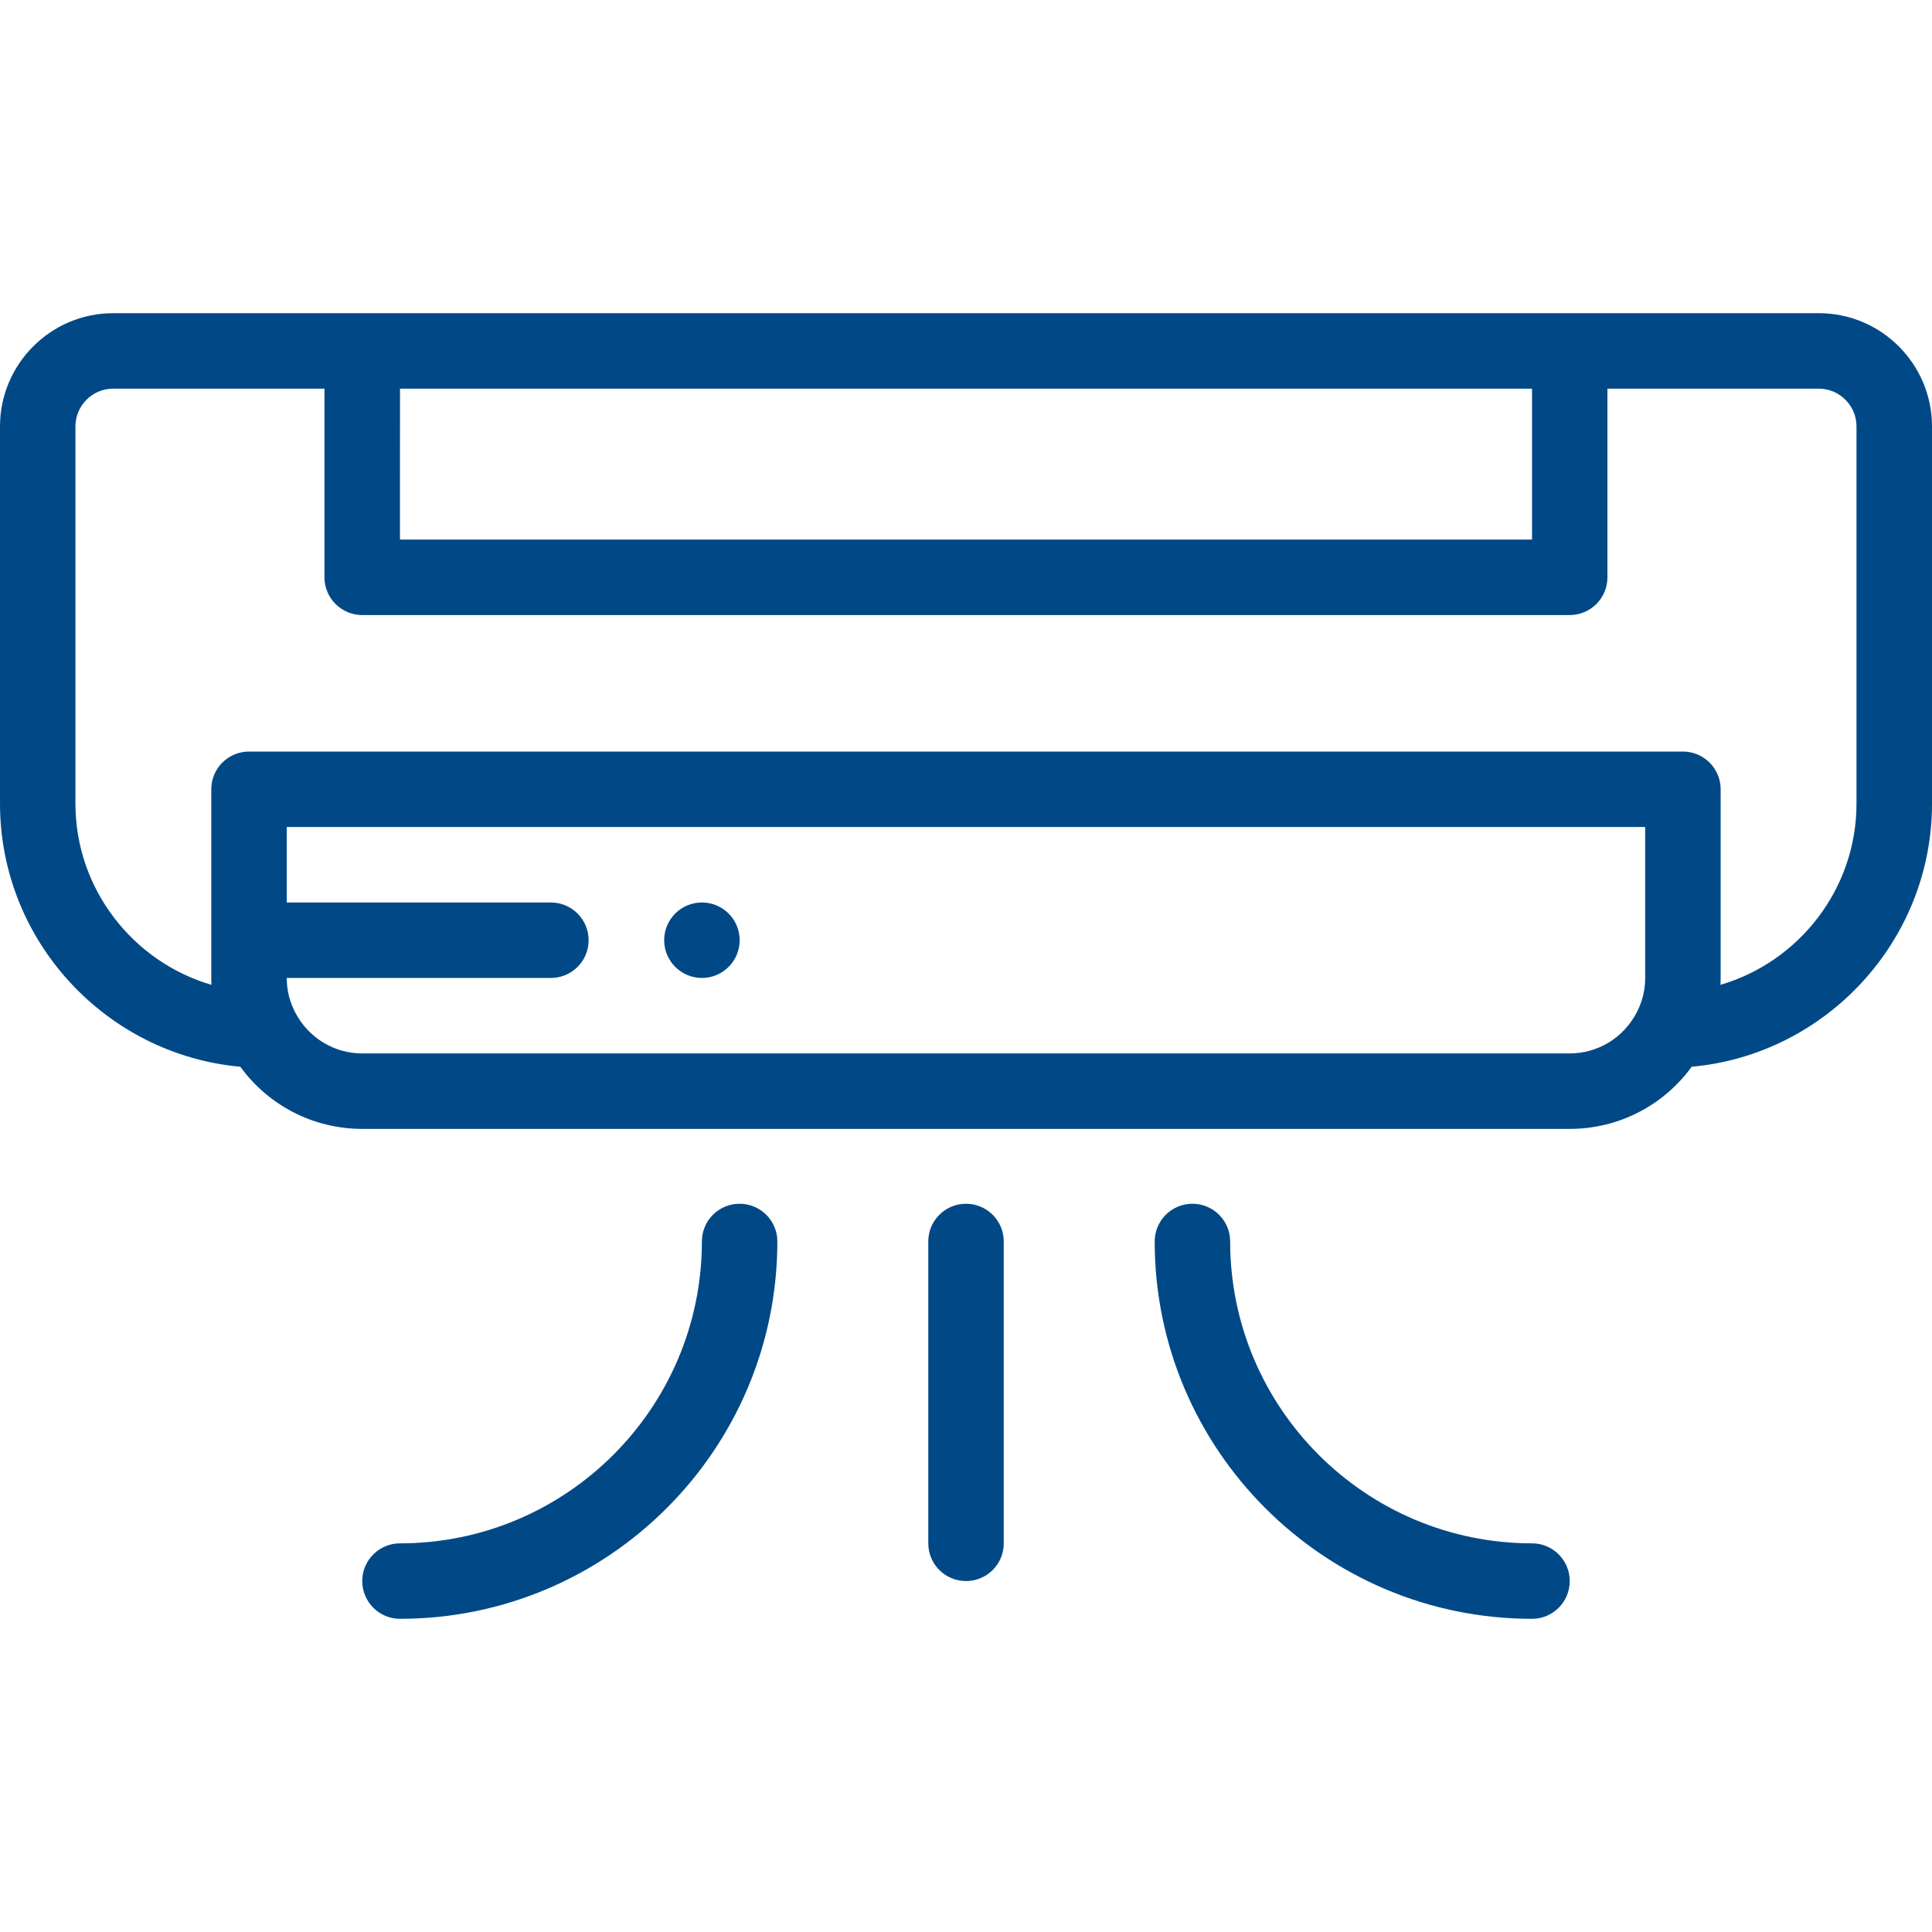 <?xml version="1.0" encoding="UTF-8" standalone="no"?><!DOCTYPE svg PUBLIC "-//W3C//DTD SVG 1.1//EN" "http://www.w3.org/Graphics/SVG/1.1/DTD/svg11.dtd"><svg width="100%" height="100%" viewBox="0 0 48 48" version="1.1" xmlns="http://www.w3.org/2000/svg" xmlns:xlink="http://www.w3.org/1999/xlink" xml:space="preserve" xmlns:serif="http://www.serif.com/" style="fill-rule:evenodd;clip-rule:evenodd;stroke-linejoin:round;stroke-miterlimit:2;"><g><path d="M45.188,7.781l-42.376,0c-1.55,0 -2.812,1.262 -2.812,2.813l-0,9.374c-0,3.406 2.633,6.234 5.971,6.535c0.7,0.964 1.818,1.544 3.029,1.544l30,0c1.211,0 2.329,-0.58 3.029,-1.544c3.338,-0.301 5.971,-3.129 5.971,-6.535l0,-9.374c0,-1.551 -1.262,-2.813 -2.812,-2.813Zm-35.251,1.875l28.126,0l-0,3.75l-28.126,0l0.001,-3.75Zm30.937,14.641c0,0.227 -0.04,0.446 -0.12,0.656c-0.026,0.069 -0.057,0.137 -0.092,0.204c-0.001,-0 -0.001,0.001 -0.001,0.001c-0.326,0.626 -0.963,1.014 -1.662,1.014l-30,0c-0.699,0 -1.336,-0.388 -1.663,-1.015c-0.141,-0.268 -0.212,-0.557 -0.212,-0.86l6.562,0c0.518,0 0.938,-0.42 0.938,-0.937c-0,-0.518 -0.42,-0.938 -0.938,-0.938l-6.562,0l-0,-1.875l33.75,0l0,3.75Zm5.25,-4.329c0,2.121 -1.432,3.93 -3.379,4.5c0.001,-0.02 0.002,-0.039 0.002,-0.058c0.001,-0.038 0.002,-0.075 0.002,-0.113l-0,-4.687c-0,-0.518 -0.42,-0.938 -0.938,-0.938l-35.625,0c-0.517,0 -0.937,0.42 -0.937,0.938l-0,4.687c-0,0.038 0.001,0.075 0.002,0.113c-0,0.019 0.001,0.038 0.002,0.058c-1.947,-0.57 -3.379,-2.379 -3.379,-4.5l-0,-9.374c-0,-0.517 0.421,-0.938 0.937,-0.938l5.25,0l0,4.688c0,0.517 0.421,0.937 0.938,0.937l30,0c0.517,0 0.937,-0.42 0.937,-0.937l0,-4.688l5.25,0c0.517,0 0.938,0.421 0.938,0.938l-0,9.374Z" style="fill:#004986;fill-rule:nonzero;"/><path d="M24,39.281c-0.518,0 -0.937,-0.419 -0.937,-0.937l-0,-7.5c-0,-0.518 0.419,-0.937 0.937,-0.937c0.518,-0 0.938,0.419 0.938,0.937l-0,7.5c-0,0.518 -0.42,0.937 -0.938,0.937Z" style="fill:#004986;fill-rule:nonzero;"/><path d="M17.439,24.297c-0.517,-0 -0.938,-0.42 -0.938,-0.938c0,-0.517 0.42,-0.937 0.938,-0.937l0,-0c0.518,-0 0.938,0.42 0.938,0.937c-0,0.518 -0.42,0.938 -0.938,0.938Z" style="fill:#004986;fill-rule:nonzero;"/><path d="M9.938,40.219c-0.518,-0 -0.938,-0.42 -0.938,-0.938c0,-0.518 0.42,-0.937 0.938,-0.937c4.135,-0 7.5,-3.365 7.5,-7.5c-0,-0.518 0.419,-0.937 0.937,-0.937c0.518,-0 0.938,0.419 0.938,0.937c-0,5.17 -4.206,9.375 -9.376,9.375Z" style="fill:#004986;fill-rule:nonzero;"/><path d="M38.063,40.219c-5.17,-0 -9.375,-4.205 -9.375,-9.375c-0,-0.518 0.419,-0.937 0.937,-0.937c0.518,-0 0.938,0.419 0.938,0.937c-0,4.135 3.364,7.5 7.5,7.5c0.517,-0 0.937,0.419 0.937,0.937c0,0.518 -0.42,0.938 -0.937,0.938Z" style="fill:#004986;fill-rule:nonzero;"/></g></svg>